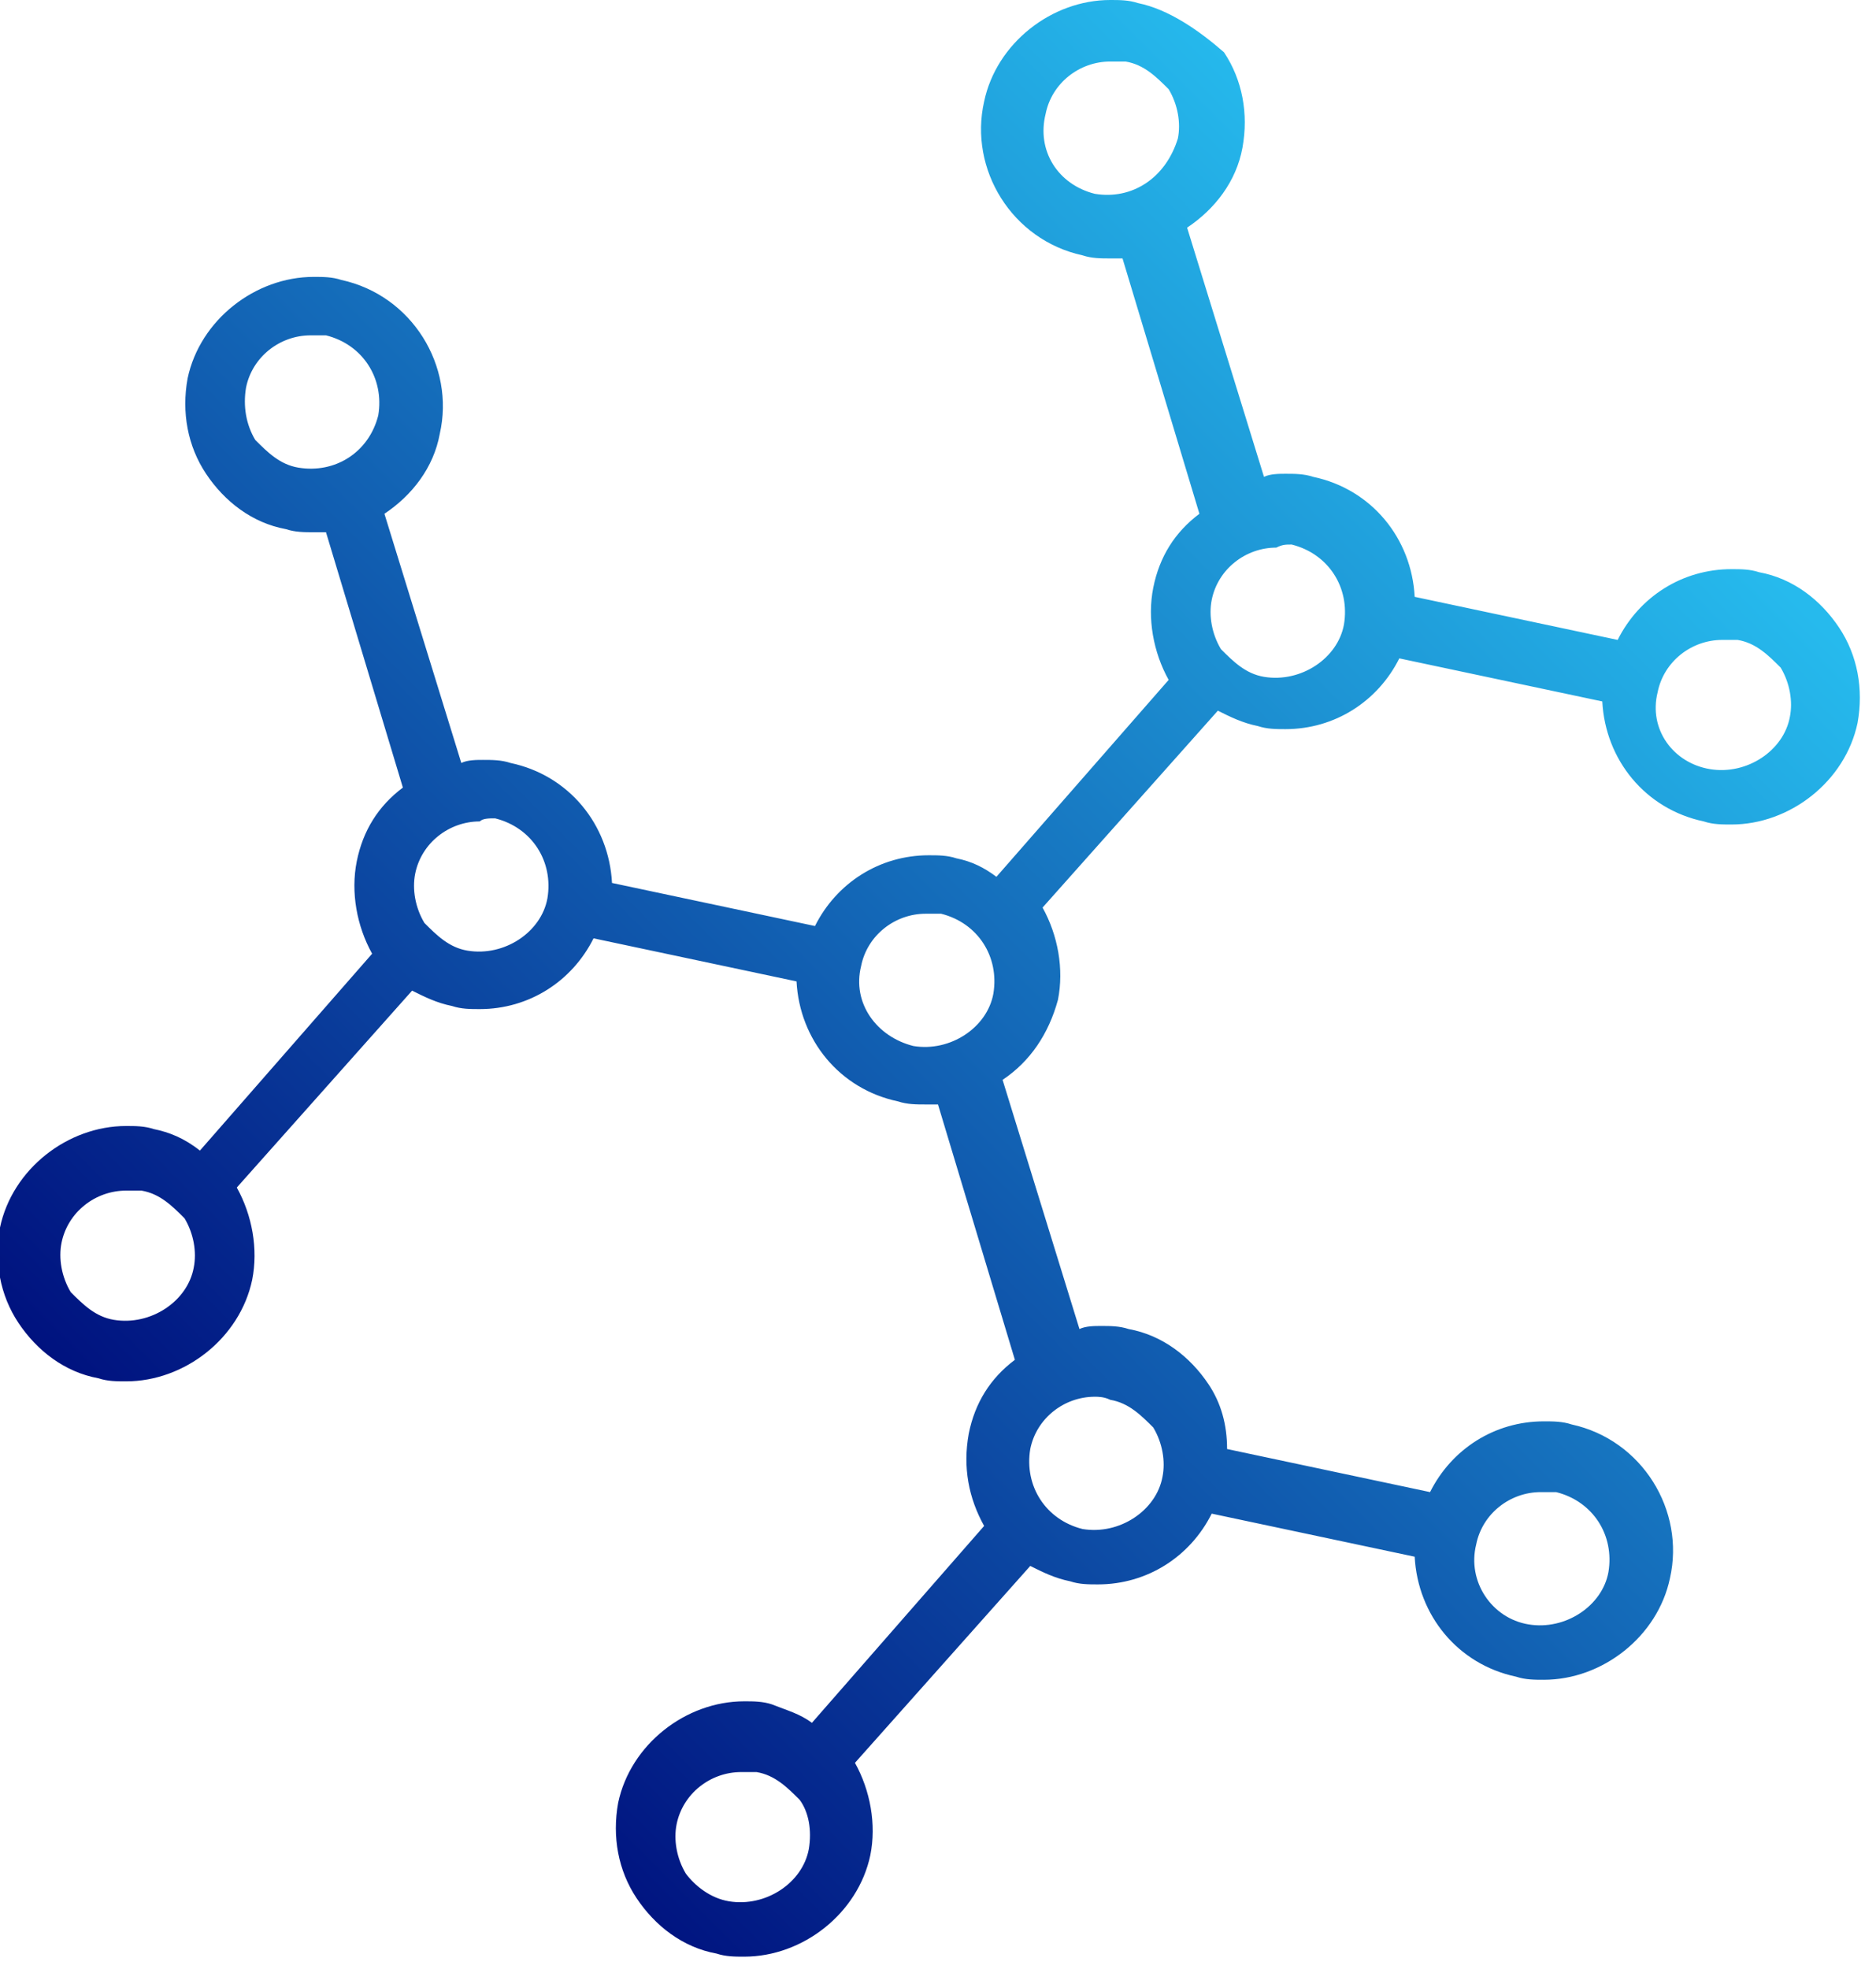 <svg width="61" height="64" viewBox="0 0 61 64" fill="none" xmlns="http://www.w3.org/2000/svg">
<path d="M5 36.7C4.7 36.6 4.4 36.6 4.1 36.6C2.2 36.6 0.4 38 -0 39.9C-0.2 41 -0 42.1 0.6 43C1.2 43.9 2.1 44.6 3.2 44.8C3.5 44.9 3.8 44.9 4.1 44.9C6 44.9 7.8 43.5 8.2 41.6C8.4 40.6 8.2 39.5 7.7 38.6L13.4 32.2C13.8 32.4 14.2 32.6 14.7 32.7C15 32.8 15.3 32.8 15.6 32.8C17.2 32.8 18.6 31.9 19.3 30.5L25.9 31.9C26 33.8 27.3 35.4 29.2 35.8C29.5 35.9 29.8 35.9 30.1 35.9C30.2 35.9 30.4 35.9 30.5 35.9L33 44.2C32.2 44.8 31.7 45.6 31.5 46.6C31.3 47.7 31.5 48.7 32 49.6L26.4 56C26 55.7 25.6 55.6 25.1 55.4C24.8 55.3 24.5 55.3 24.2 55.3C22.3 55.3 20.5 56.7 20.1 58.6C19.9 59.7 20.1 60.8 20.7 61.7C21.3 62.6 22.2 63.3 23.3 63.5C23.6 63.6 23.9 63.6 24.2 63.6C26.1 63.6 27.9 62.2 28.3 60.3C28.5 59.3 28.3 58.2 27.8 57.3L33.5 50.9C33.9 51.1 34.3 51.3 34.8 51.4C35.1 51.5 35.4 51.5 35.7 51.5C37.3 51.5 38.7 50.6 39.4 49.2L46 50.6C46.1 52.5 47.4 54.1 49.3 54.5C49.6 54.6 49.9 54.6 50.2 54.6C52.1 54.6 53.9 53.2 54.3 51.3C54.8 49.1 53.4 46.8 51.1 46.3C50.8 46.2 50.5 46.2 50.2 46.2C48.6 46.2 47.2 47.1 46.5 48.5L39.9 47.1C39.9 46.3 39.7 45.6 39.3 45C38.7 44.1 37.8 43.4 36.7 43.2C36.4 43.1 36.1 43.1 35.8 43.1C35.6 43.1 35.3 43.1 35.1 43.2L32.6 35.1C33.5 34.5 34.1 33.6 34.4 32.5C34.6 31.5 34.4 30.4 33.9 29.5L39.6 23.1C40 23.3 40.4 23.5 40.9 23.6C41.2 23.7 41.5 23.7 41.8 23.7C43.4 23.7 44.8 22.8 45.5 21.4L52.1 22.8C52.2 24.7 53.5 26.3 55.4 26.7C55.7 26.8 56 26.8 56.3 26.8C58.2 26.8 60 25.4 60.4 23.5C60.6 22.4 60.4 21.3 59.8 20.4C59.2 19.5 58.3 18.8 57.2 18.6C56.9 18.5 56.6 18.5 56.3 18.5C54.7 18.5 53.3 19.4 52.6 20.8L46 19.4C45.9 17.5 44.6 15.9 42.7 15.5C42.4 15.4 42.1 15.4 41.8 15.4C41.6 15.4 41.3 15.4 41.1 15.5L38.6 7.4C39.5 6.8 40.2 5.9 40.4 4.8C40.6 3.7 40.4 2.6 39.8 1.7C39 1 38 0.3 37 0.1C36.7 0 36.4 0 36.1 0C34.2 0 32.4 1.4 32 3.3C31.5 5.5 32.9 7.8 35.2 8.3C35.5 8.4 35.8 8.4 36.1 8.4C36.2 8.4 36.3 8.4 36.5 8.4L39 16.7C38.2 17.3 37.7 18.1 37.5 19.1C37.3 20.1 37.5 21.2 38 22.1L32.4 28.5C32 28.2 31.6 28 31.1 27.9C30.8 27.8 30.5 27.8 30.2 27.8C28.6 27.8 27.2 28.7 26.5 30.1L19.9 28.7C19.8 26.8 18.5 25.2 16.6 24.8C16.3 24.7 16 24.7 15.7 24.7C15.5 24.7 15.2 24.7 15 24.8L12.5 16.7C13.4 16.1 14.1 15.2 14.3 14.1C14.8 11.9 13.4 9.6 11.1 9.1C10.8 9 10.5 9 10.2 9C8.3 9 6.5 10.4 6.1 12.3C5.9 13.4 6.1 14.5 6.7 15.4C7.3 16.3 8.2 17 9.3 17.2C9.6 17.3 9.9 17.3 10.2 17.3C10.3 17.3 10.4 17.3 10.6 17.3L13.1 25.6C12.3 26.2 11.8 27 11.6 28C11.4 29 11.6 30.1 12.1 31L6.5 37.4C6 37 5.5 36.8 5 36.7ZM26.3 60.1C26.1 61.2 24.9 62 23.7 61.8C23.1 61.7 22.6 61.3 22.3 60.9C22 60.4 21.9 59.8 22 59.3C22.2 58.3 23.1 57.6 24.1 57.6C24.3 57.6 24.4 57.6 24.6 57.6C25.2 57.7 25.6 58.1 26 58.5C26.3 58.9 26.4 59.5 26.3 60.1ZM48 50.2C48.2 49.2 49.1 48.5 50.1 48.5C50.3 48.5 50.4 48.5 50.6 48.5C51.8 48.8 52.5 49.9 52.3 51.1C52.1 52.2 50.9 53 49.7 52.8C48.5 52.6 47.7 51.4 48 50.2ZM36.1 45.5C36.7 45.6 37.1 46 37.5 46.4C37.8 46.9 37.9 47.5 37.8 48C37.6 49.1 36.4 49.9 35.2 49.7C34 49.4 33.3 48.3 33.5 47.1C33.7 46.1 34.6 45.4 35.6 45.4C35.7 45.4 35.9 45.4 36.1 45.5ZM35.6 6.3C34.4 6 33.7 4.9 34 3.7C34.2 2.7 35.1 2 36.1 2C36.3 2 36.4 2 36.6 2C37.2 2.1 37.6 2.5 38 2.9C38.3 3.4 38.4 4 38.3 4.5C37.9 5.8 36.8 6.5 35.6 6.3ZM9.7 15.2C9.1 15.1 8.7 14.7 8.3 14.3C8 13.8 7.9 13.2 8 12.6C8.2 11.6 9.1 10.9 10.1 10.9C10.3 10.9 10.4 10.9 10.6 10.9C11.8 11.2 12.5 12.3 12.3 13.5C12 14.7 10.9 15.4 9.7 15.2ZM6.3 41.2C6.1 42.3 4.9 43.1 3.7 42.9C3.1 42.8 2.7 42.4 2.3 42C2 41.5 1.9 40.9 2 40.4C2.2 39.4 3.1 38.7 4.1 38.7C4.3 38.7 4.4 38.7 4.6 38.7C5.2 38.8 5.6 39.2 6 39.6C6.3 40.1 6.4 40.7 6.3 41.2ZM53.9 22.5C54.1 21.5 55 20.8 56 20.8C56.2 20.8 56.3 20.8 56.5 20.8C57.1 20.9 57.5 21.3 57.9 21.7C58.2 22.2 58.3 22.8 58.2 23.3C58 24.4 56.8 25.2 55.6 25C54.4 24.8 53.6 23.7 53.9 22.5ZM42 17.7C43.2 18 43.9 19.1 43.7 20.3C43.5 21.4 42.3 22.2 41.1 22C40.5 21.9 40.1 21.5 39.7 21.1C39.4 20.6 39.3 20 39.4 19.5C39.6 18.5 40.5 17.8 41.5 17.8C41.7 17.7 41.8 17.7 42 17.7ZM28 31.4C28.2 30.4 29.1 29.7 30.1 29.7C30.3 29.7 30.4 29.7 30.6 29.7C31.8 30 32.5 31.1 32.3 32.3C32.1 33.4 30.9 34.2 29.7 34C28.5 33.7 27.7 32.6 28 31.4ZM16.1 26.6C17.3 26.9 18 28 17.8 29.2C17.6 30.3 16.4 31.1 15.2 30.9C14.6 30.8 14.2 30.4 13.8 30C13.5 29.5 13.4 28.9 13.5 28.4C13.7 27.4 14.6 26.7 15.6 26.7C15.7 26.6 15.9 26.6 16.1 26.6Z" fill="url(#paint0_linear)"/>
<defs>
<linearGradient id="paint0_linear" x1="9.751" y1="52.252" x2="50.462" y2="11.541" gradientUnits="userSpaceOnUse">
<stop stop-color="#00127F"/>
<stop offset="1" stop-color="#26BAED"/>
</linearGradient>
</defs>
</svg>
